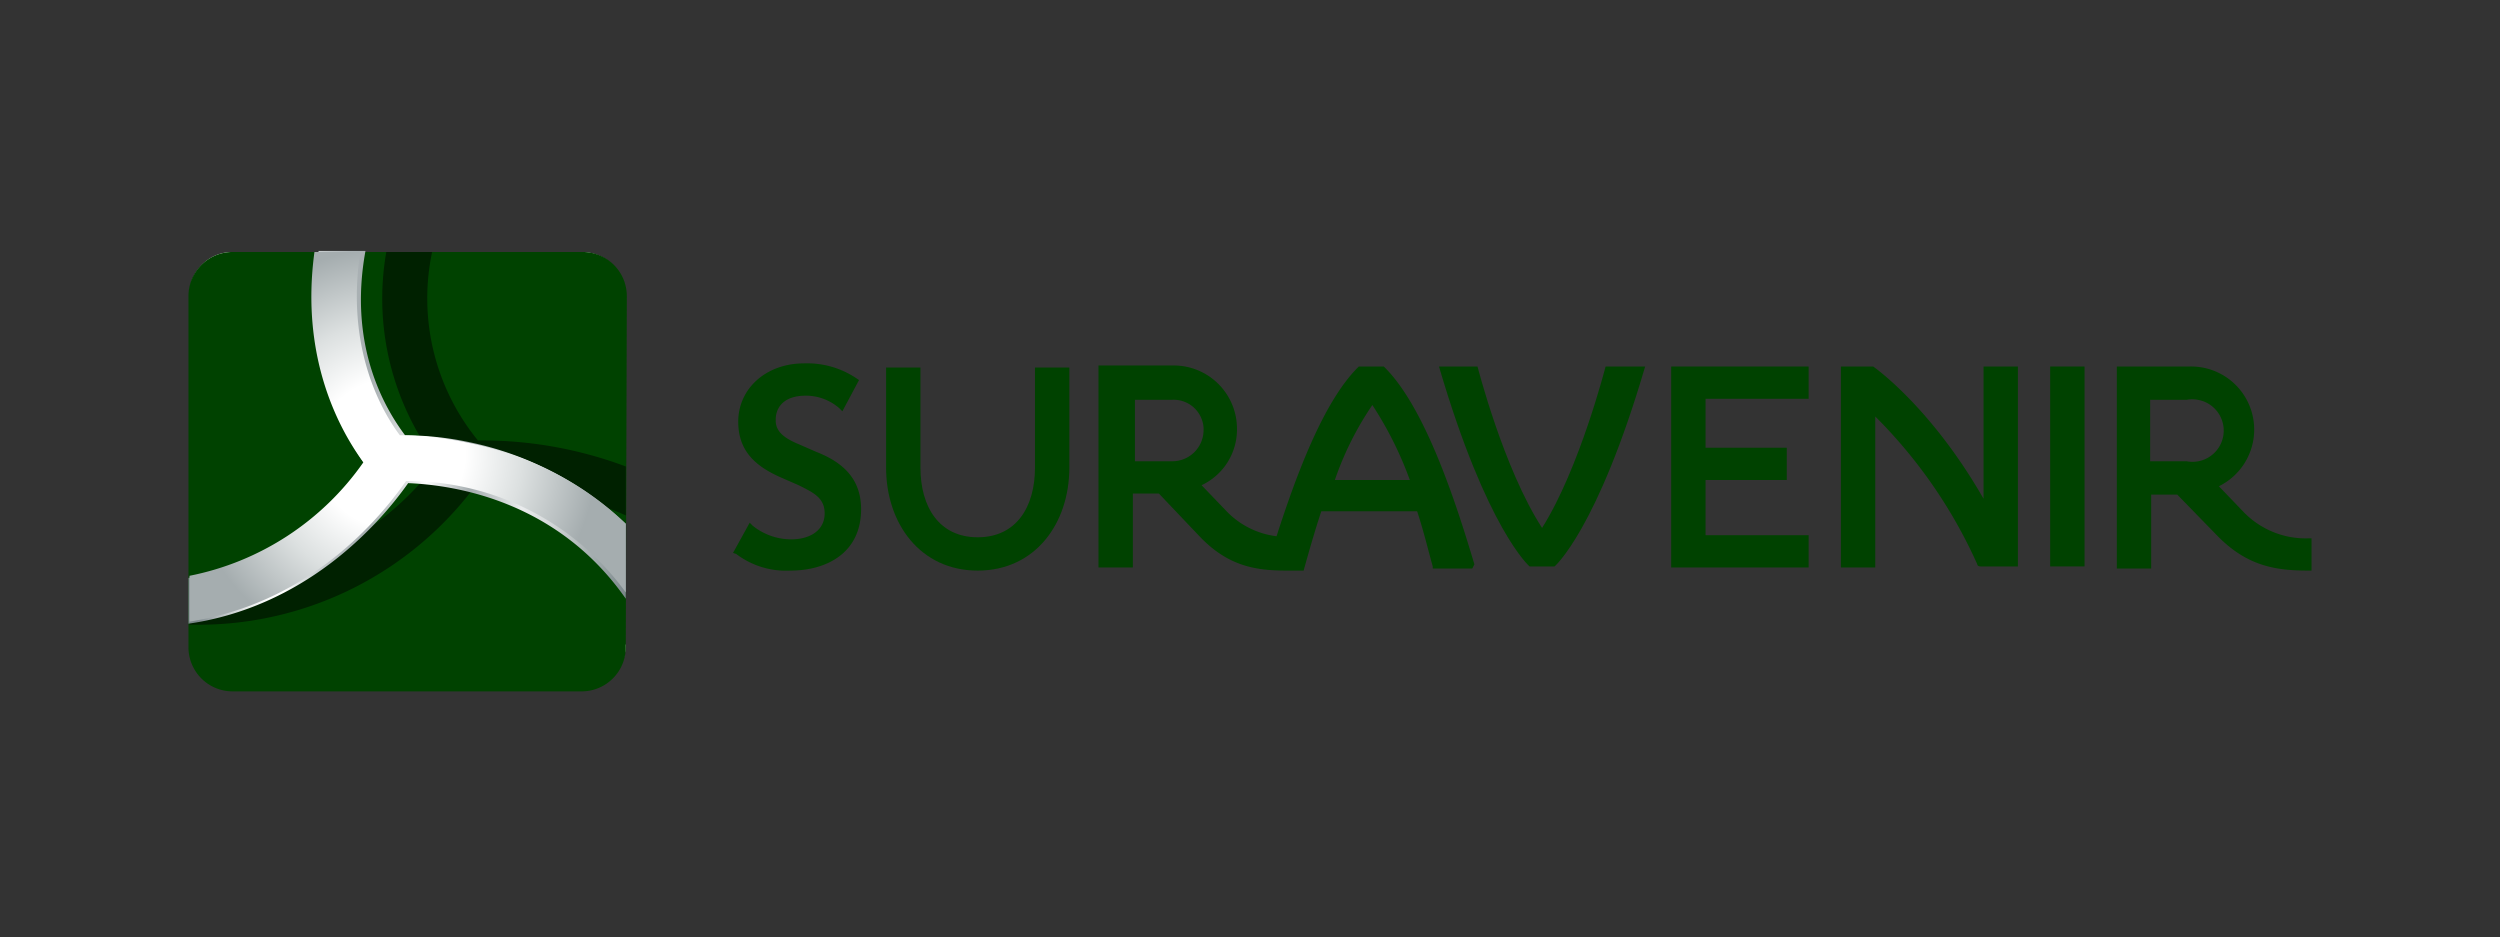 <svg xmlns="http://www.w3.org/2000/svg" xmlns:svg="http://www.w3.org/2000/svg" width="240.1" height="90"><rect width="100%" height="100%" fill="#333333" stroke="none"/><defs><linearGradient id="a" x1="0.01" x2="1" y1="0.5" y2="0.5"><stop offset="0.01" stop-color="#7b878b"></stop><stop offset="0.05" stop-color="#aab1b4"></stop><stop offset="0.09" stop-color="#ced3d4"></stop><stop offset="0.13" stop-color="#eaeced"></stop><stop offset="0.17" stop-color="#fafbfb"></stop><stop offset="0.21" stop-color="#fff"></stop><stop offset="0.25" stop-color="#dce0e0"></stop><stop offset="0.31" stop-color="#bec4c6"></stop><stop offset="0.36" stop-color="#acb3b6"></stop><stop offset="0.41" stop-color="#a5adaf"></stop><stop offset="0.54" stop-color="#fff"></stop><stop offset="0.64" stop-color="#a5adaf"></stop><stop offset="0.76" stop-color="#eaeced"></stop><stop offset="0.83" stop-color="#d3d7d8"></stop><stop offset="0.95" stop-color="#97a1a3"></stop><stop offset="1" stop-color="#7b878b"></stop></linearGradient><radialGradient cx="37.48" cy="-459.44" gradientTransform="matrix(1, 0, 0, -1, 0.1, -415.9)" gradientUnits="userSpaceOnUse" id="b" r="19.74"><stop offset="0.36" stop-color="#fff"></stop><stop offset="0.64" stop-color="#dce0e0"></stop><stop offset="1" stop-color="#a5adaf"></stop></radialGradient></defs><g class="layer"><title>Layer 1</title><rect fill="none" height="90" id="svg_1" width="240.1" x="344" y="-81"></rect><path d="m82.7,48.9c0,4.2 -3.3,5.9 -6.8,5.9a7.91,7.91 0 0 1 -5.2,-1.6l-0.3,-0.1l1.6,-2.9l0.2,0.2l0.1,0.1a5.94,5.94 0 0 0 3.7,1.3c1.7,0 3.2,-0.8 3.2,-2.5c0,-1.5 -1.1,-2 -2.5,-2.7l-1.6,-0.7c-2.3,-1 -4.2,-2.4 -4.2,-5.4l0,0c0,-3.2 2.7,-5.6 6.3,-5.6a8.45,8.45 0 0 1 5,1.4l0.3,0.2l-1.6,3l-0.2,-0.2l-0.1,-0.1a4.89,4.89 0 0 0 -3.2,-1.2c-2.2,0 -2.9,1.2 -2.9,2.3l0,0.1c0,1.2 1.1,1.8 2.3,2.3l1.6,0.7c2.3,0.9 4.3,2.4 4.3,5.5z" fill="#004200" id="svg_2"></path><path d="m102.7,35.3l0,9.6c0,5.4 -3.3,9.9 -8.8,9.9s-8.8,-4.5 -8.8,-9.9l0,-9.6l3.3,0l0,9.6c0,3.8 1.8,6.7 5.5,6.7s5.5,-2.9 5.5,-6.7l0,-9.6l3.3,0z" fill="#004200" id="svg_3"></path><path d="m158,35.2c-4.6,15.7 -8.7,19.2 -8.7,19.2l-2.4,0s-4.1,-3.5 -8.7,-19.2l3.7,0s2.5,9.8 6.2,15.5c3.6,-5.7 6.1,-15.5 6.1,-15.5l3.8,0z" fill="#004200" id="svg_4"></path><path d="m163.8,38.4l0,4.6l7.8,0l0,3.1l-7.8,0l0,5.3l9.9,0l0,3.1l-13.2,0l0,-19.3l13.2,0l0,3.1l-9.9,0l0,0.1z" fill="#004200" id="svg_5"></path><path d="m189.9,54.2a47.34,47.34 0 0 0 -9.8,-14.2l0,14.5l-3.3,0l0,-19.3l3.1,0s5.5,3.8 10.6,12.7l0,-12.7l3.3,0l0,19.2l-3.6,0c-0.2,0 -0.3,-0.1 -0.3,-0.2z" fill="#004200" id="svg_6"></path><path d="m200.2,35.2l0,19.2l-3.3,0l0,-19.2l3.3,0z" fill="#004200" id="svg_7"></path><path d="m215.5,49.2a8.31,8.31 0 0 0 6.3,2.5l0.2,0l0,3.1l-0.3,0c-3.1,0 -5.9,-0.4 -8.8,-3.4l-3.8,-3.9l-2.5,0l0,7.1l-3.3,0l0,-19.4l7,0a6.06,6.06 0 0 1 2.8,11.5l2.4,2.5zm-9,-4.9l3.5,0a3,3 0 1 0 1.09,-5.9a2.86,2.86 0 0 0 -1.09,0l-3.5,0l0,5.9z" fill="#004200" id="svg_8"></path><path d="m141.6,54.2c-1.9,-6.4 -4.8,-15.1 -8.6,-18.9l-0.1,-0.1l-2.4,0l-0.1,0.1c-3.3,3.3 -5.9,10.3 -7.8,16.2a8,8 0 0 1 -4.8,-2.4l-2.4,-2.5a5.91,5.91 0 0 0 3.4,-5.4a6.08,6.08 0 0 0 -6.06,-6.1l-7.24,0l0,19.4l3.3,0l0,-7.1l2.5,0l3.8,4c2.8,3 5.5,3.4 8.5,3.4l1.6,0c0.5,-1.8 1.1,-3.9 1.7,-5.7l9.2,0c0.6,1.8 1,3.5 1.5,5.3l0,0.2l3.8,0l0.2,-0.4zm-29.1,-9.9l-3.5,0l0,-5.9l3.5,0a2.88,2.88 0 0 1 3.09,2.67a1.77,1.77 0 0 1 0,0.23a3,3 0 0 1 -3,3l-0.09,0zm15.7,1.8a30,30 0 0 1 3.6,-7.2a34.62,34.62 0 0 1 3.6,7.2l-7.2,0z" fill="#004200" id="svg_9"></path><path d="m60.1,61.9a4.21,4.21 0 0 1 -4.1,4.2l-33.7,0a4.14,4.14 0 0 1 -4.1,-4.18l0,-33.62a4.12,4.12 0 0 1 4.1,-4.1l33.6,0a4.12,4.12 0 0 1 4.1,4.1l0,33.6l0.1,0z" fill="#fff" id="svg_10"></path><path d="m60.1,62.2a4.24,4.24 0 0 1 -4.2,4.2l-33.6,0a4.24,4.24 0 0 1 -4.2,-4.2l0,0l0,-33.8a4.24,4.24 0 0 1 4.2,-4.2l33.7,0a4.24,4.24 0 0 1 4.2,4.2l0,0l-0.1,33.8z" fill="#004200" id="svg_11" transform="matrix(1 0 0 1 0 0)"></path><path d="m60.1,44.8a39.32,39.32 0 0 0 -14.2,-2.5a21.56,21.56 0 0 1 -4.4,-18.1l-4.4,0a26,26 0 0 0 4.9,20.2a28.12,28.12 0 0 1 -23.8,11.3l0,4.3l0.9,0a33.16,33.16 0 0 0 26.6,-13.4a33.83,33.83 0 0 1 14.4,2.9l0,-4.7z" fill="#002100" id="svg_12"></path><path d="m60.1,57.5l0,-7.2a31.33,31.33 0 0 0 -21.2,-8.5c-1.8,-2.4 -5.5,-8.4 -3.8,-17.7l-4.5,0a28,28 0 0 0 4.5,20.6c-3.3,4.4 -8.7,9.5 -17,10.8l0,4.4c11,-1.6 18,-9.1 21.1,-13.5c4.7,0.2 14.4,1.8 20.9,11.1z" fill="url(#a)" id="svg_13"></path><path d="m60.1,56.9l0,-6.6c-7.3,-7 -16.3,-8.4 -21.7,-8.5c-1.8,-2.4 -5.2,-8.4 -3.8,-17.6l-4.4,0c-1.4,10.3 2.5,17.2 4.7,20.2a26.7,26.7 0 0 1 -16.7,10.9l0,4.4c10.8,-1.7 17.5,-8.8 20.8,-13.5a25.86,25.86 0 0 1 21.1,10.7z" fill="url(#b)" id="svg_14" transform="matrix(1 0 0 1 0 0)"></path></g></svg>